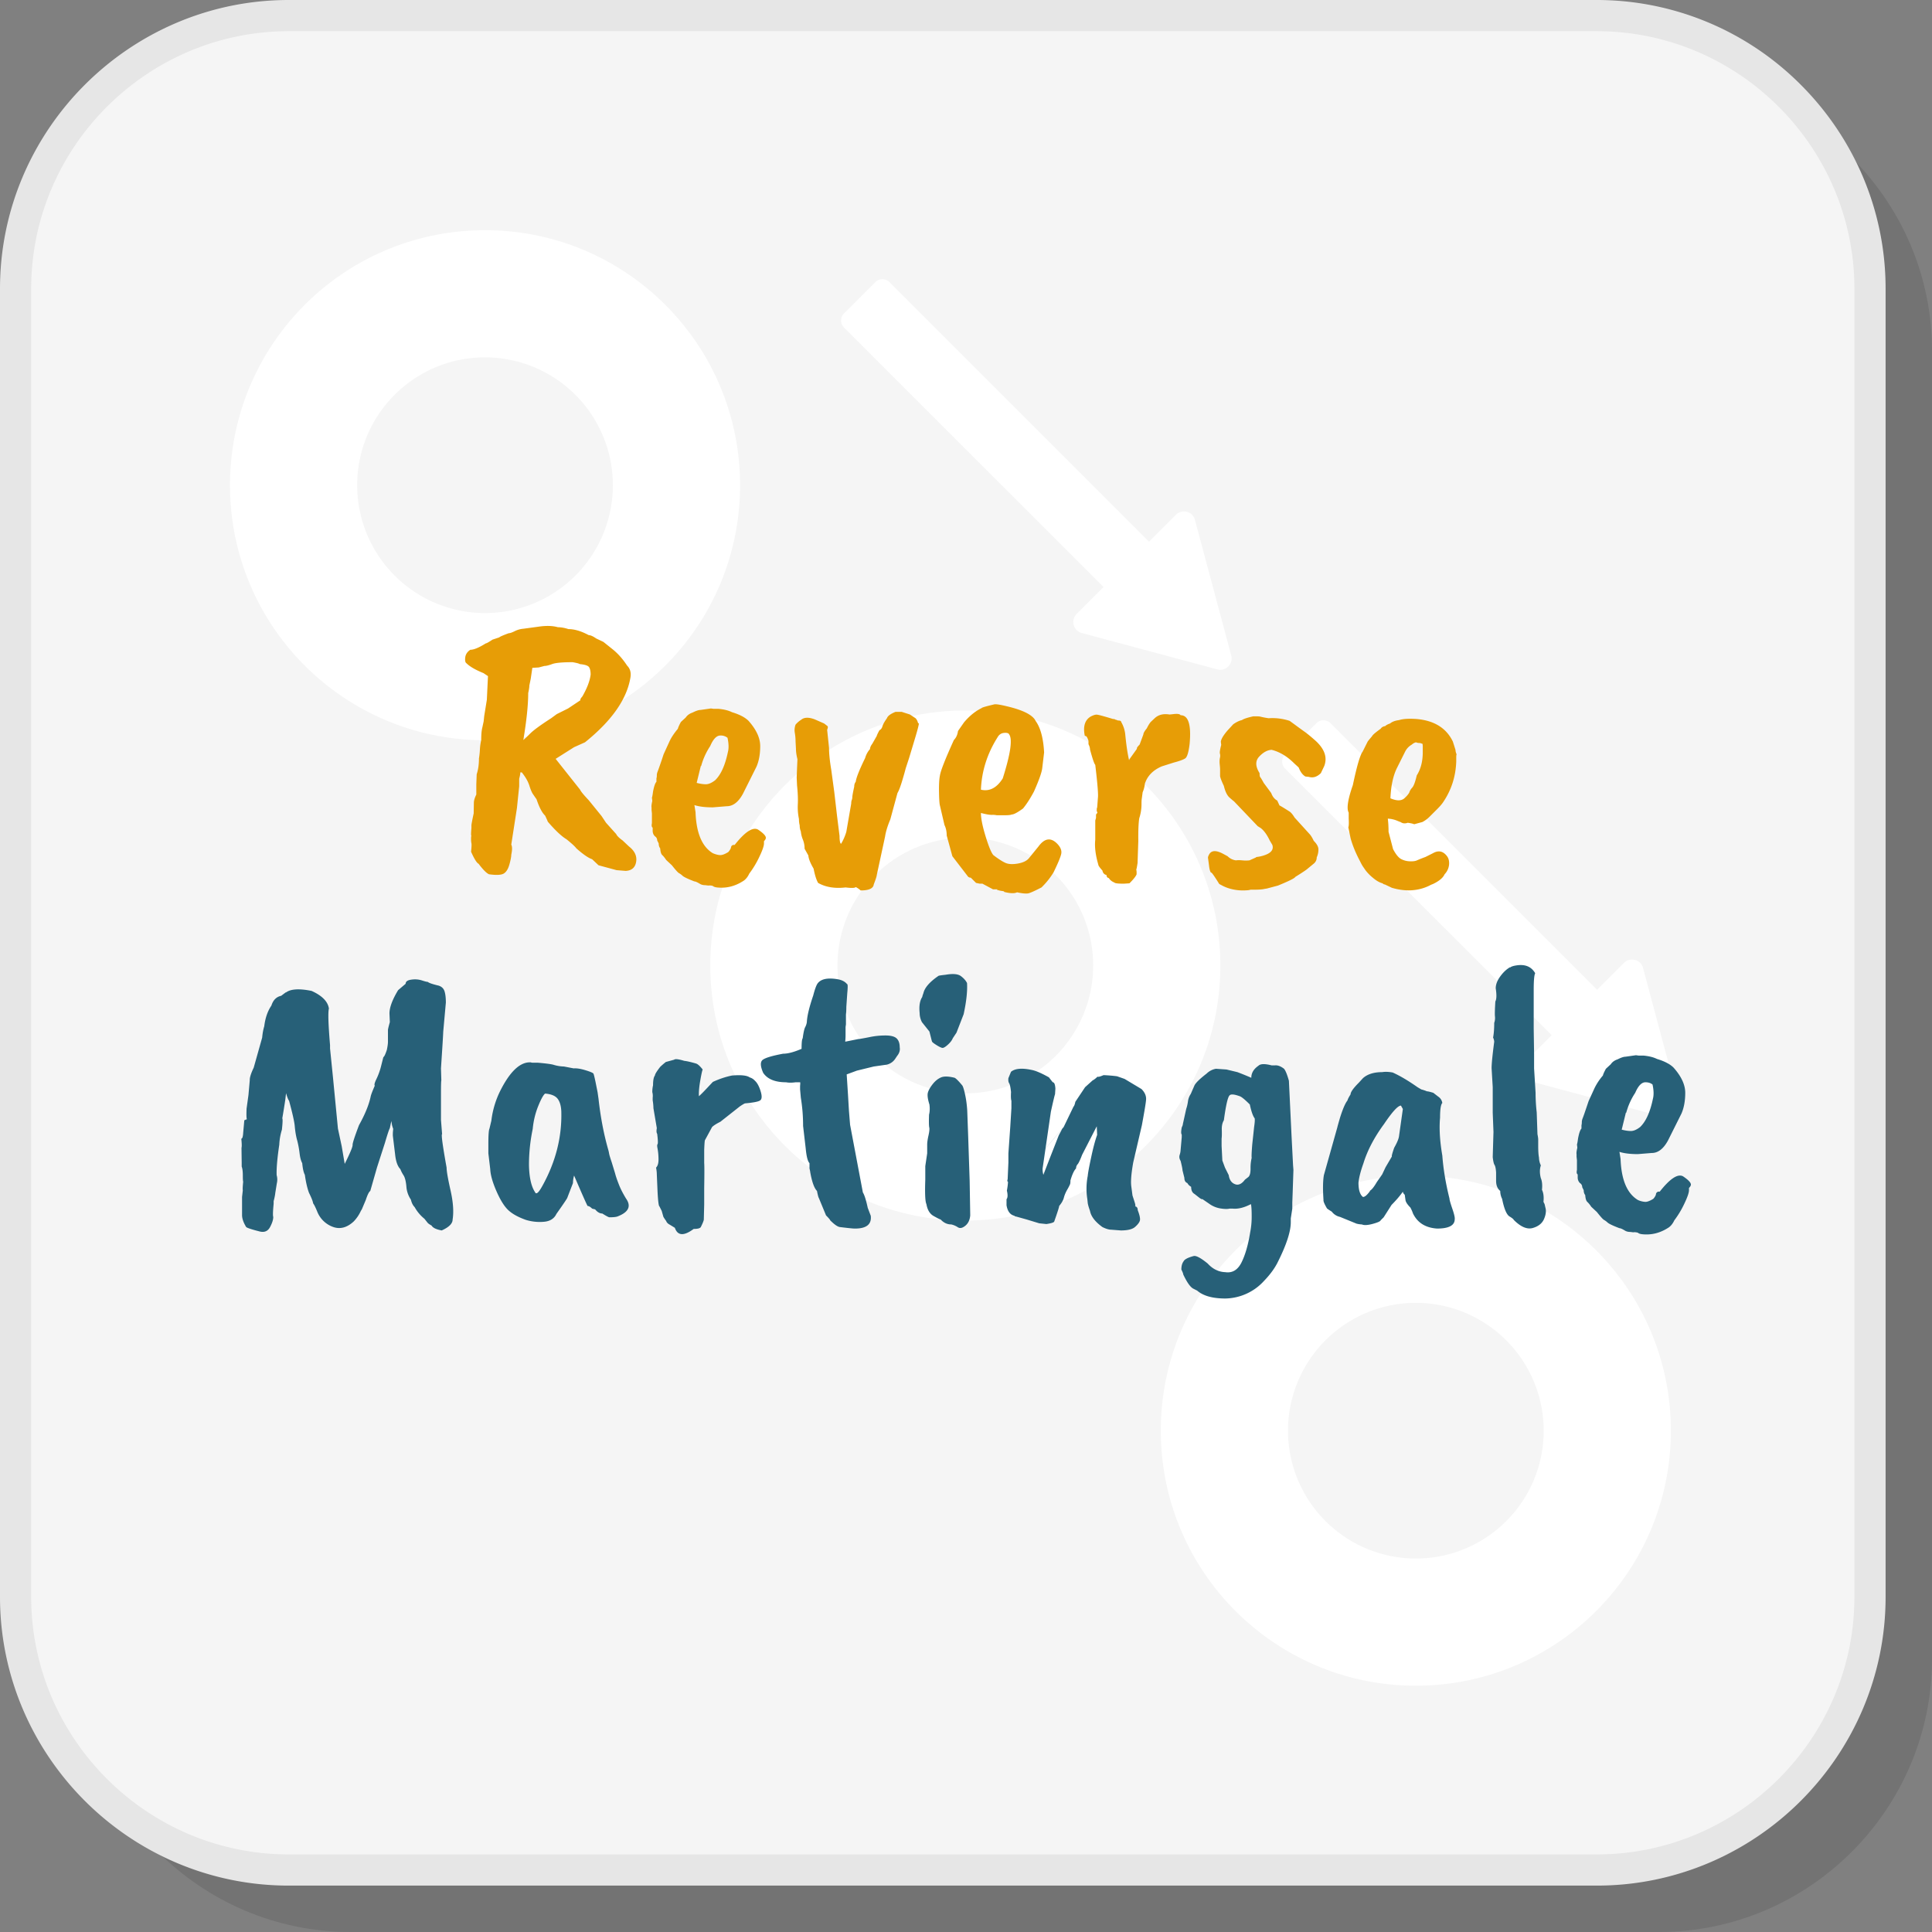 <?xml version="1.0" encoding="UTF-8"?>
<svg xmlns="http://www.w3.org/2000/svg" width="200" height="200" viewBox="0 0 90.611 90.611" shape-rendering="geometricPrecision" image-rendering="optimizeQuality" fill-rule="evenodd" xmlns:v="https://vecta.io/nano"><rect x="0" y="0" width="90.611" height="90.611" fill="#808080" stroke="none"/><path d="M16.448 90.611h61.355c7.044 0 12.808-5.764 12.808-12.809V16.447c0-7.044-5.764-12.808-12.808-12.808H16.448c-7.045 0-12.809 5.764-12.809 12.808v61.355c0 7.045 5.764 12.809 12.809 12.809z" fill-opacity=".102"/><rect x=".731" y=".732" width="86.972" height="86.972" rx="12.809" fill="#f5f5f5"/><path d="M13.54 86.972h61.355c3.32 0 6.34-1.359 8.529-3.548s3.548-5.209 3.548-8.529V13.54c0-3.32-1.359-6.339-3.548-8.529s-5.209-3.548-8.529-3.548H13.54c-3.32 0-6.339 1.359-8.529 3.548S1.463 10.22 1.463 13.54v61.355c0 3.32 1.359 6.34 3.548 8.529s5.209 3.548 8.529 3.548zm61.355 1.463H13.54c-3.724 0-7.11-1.523-9.563-3.976S0 78.62 0 74.895V13.54c0-3.724 1.523-7.11 3.977-9.563S9.816 0 13.54 0h61.355a13.5 13.5 0 0 1 9.564 3.977c2.453 2.453 3.976 5.839 3.976 9.563v61.355c0 3.725-1.523 7.11-3.976 9.564s-5.84 3.976-9.564 3.976z" fill="#e6e6e6" fill-rule="nonzero"/><path d="M22.748 34.717c6.606 0 11.961-5.355 11.961-11.96s-5.355-11.961-11.961-11.961-11.961 5.355-11.961 11.961 5.355 11.96 11.961 11.96zm0-5.964a6 6 0 0 0 5.996-5.996 6 6 0 0 0-5.996-5.996c-3.312 0-5.996 2.684-5.996 5.996a6 6 0 0 0 5.996 5.996zm22.526 28.491c6.606 0 11.961-5.355 11.961-11.961S51.88 33.322 45.274 33.322s-11.961 5.355-11.961 11.961 5.355 11.961 11.961 11.961zm0-5.965a6 6 0 0 0 5.996-5.996c0-3.312-2.684-5.996-5.996-5.996a6 6 0 0 0-5.996 5.996 6 6 0 0 0 5.996 5.996zM66.403 79.06c6.606 0 11.961-5.355 11.961-11.961s-5.355-11.961-11.961-11.961-11.961 5.356-11.961 11.961S59.797 79.06 66.403 79.06zm0-5.965c3.312 0 5.996-2.684 5.996-5.996a6 6 0 0 0-5.996-5.996 6 6 0 0 0-5.996 5.996 6 6 0 0 0 5.996 5.996zM51.757 27.534l-12.171-12.17a.47.47 0 0 1 0-.663l1.467-1.468a.47.47 0 0 1 .664 0l12.171 12.171 1.263-1.263c.287-.282.784-.163.891.239l1.693 6.324c.137.4-.226.802-.643.69l-6.36-1.706c-.39-.104-.53-.598-.238-.891l1.263-1.263zM72.773 48.55L60.271 36.049c-.182-.182-.182-.481 0-.664l1.468-1.467a.47.47 0 0 1 .663 0L74.904 46.42l1.263-1.263c.288-.282.784-.163.891.239l1.693 6.324c.138.4-.225.802-.642.69l-6.36-1.706c-.39-.104-.531-.598-.239-.891l1.263-1.263z" fill="#fff"/><g fill-rule="nonzero"><path d="M24.773 32.504c0 .552-.076 1.287-.229 2.204.07-.059.176-.159.317-.3.165-.165.494-.405.988-.723l.264-.194.53-.264.582-.388c-.024-.024.005-.083.088-.177.223-.388.352-.729.388-1.023 0-.153-.024-.267-.071-.344s-.194-.126-.441-.149c-.023-.024-.135-.053-.335-.089-.482 0-.802.03-.961.089s-.279.088-.362.088l-.264.07-.3.018-.07.476c0 .012-.024.129-.071.353 0 .082-.018.2-.053.353zm2.998 7.794c-.176-.058-.423-.229-.741-.511-.058-.082-.211-.223-.458-.423-.235-.141-.529-.418-.882-.829 0-.012-.041-.106-.123-.282-.141-.13-.277-.388-.406-.776-.012-.012-.029-.036-.053-.071l-.115-.167c-.052-.077-.108-.209-.167-.397s-.176-.394-.353-.617h-.07c0 .07-.018.17-.053.299v.353l-.106 1.023-.265 1.711c.048.094.048.253 0 .476 0 .094-.029.247-.088.458s-.147.353-.264.424-.347.082-.688.035c-.118-.047-.282-.212-.494-.494-.082-.035-.2-.223-.352-.564.023-.212.029-.344.017-.397s-.017-.121-.017-.203.005-.135.017-.159c-.023.024-.023-.094 0-.352v-.124c0-.047.035-.235.106-.564l.009-.52c.006-.1.044-.221.114-.362v-.476l.018-.476c.071-.212.106-.459.106-.741.023-.141.038-.279.044-.414a2.68 2.68 0 0 1 .062-.45c0-.259.017-.456.053-.591l.061-.282.027-.256.123-.758.053-1.111-.211-.141c-.377-.153-.641-.306-.794-.459-.059-.035-.079-.126-.062-.273s.097-.268.238-.362c.165 0 .406-.099.723-.299.036 0 .141-.059.318-.177l.317-.106c.035-.035.182-.099.441-.194.059 0 .153-.032.282-.096a1.11 1.11 0 0 1 .406-.115l.714-.097c.359-.053.661-.044.908.026.153 0 .318.03.494.088.282 0 .6.094.952.283.083 0 .2.052.353.158l.335.159.441.353c.247.2.47.452.67.758.141.141.194.323.159.547-.165 1.023-.876 2.04-2.134 3.051l-.511.229-.865.547 1.147 1.446c.035.082.17.247.405.494l.6.74.212.318.476.529c.035.082.135.182.3.3l.299.282c.271.211.382.453.336.723s-.212.411-.494.423l-.424-.035-.846-.229-.3-.283zm6.367-5.026c.047-.176.041-.399-.018-.67a.5.5 0 0 0-.335-.106c-.177 0-.335.165-.476.494a3.24 3.24 0 0 0-.424.935h-.017l-.194.793c.188.047.341.068.458.062s.253-.067.406-.185c.27-.259.47-.7.6-1.323zm-.053 2.54l-.653.053c-.364 0-.652-.036-.864-.106l.053.335c.035.976.306 1.617.811 1.922.141.059.259.088.353.088s.217-.047.37-.141a.62.62 0 0 0 .124-.194c.011-.105.07-.153.176-.141.482-.611.847-.852 1.093-.723.247.165.371.294.371.388 0 .047-.03.1-.088.159v.106c0 .117-.074.329-.221.635a4.37 4.37 0 0 1-.467.776c-.082.176-.188.299-.318.37-.376.235-.776.329-1.199.282-.094-.012-.159-.035-.194-.07a.46.46 0 0 0-.211-.018l-.142-.018c-.105 0-.194-.023-.264-.07-.118-.071-.2-.106-.247-.106-.306-.118-.491-.206-.556-.265a.82.82 0 0 0-.167-.123c-.047-.024-.159-.147-.335-.37l-.265-.247c-.07-.106-.132-.182-.185-.23s-.085-.152-.097-.317c-.047-.059-.07-.135-.07-.229l-.071-.141a.22.22 0 0 0-.106-.194c-.07-.071-.106-.159-.106-.265v-.141c-.047-.024-.058-.094-.035-.212v-.458l-.017-.159v-.123c-.012-.047 0-.147.035-.3l-.018-.159c.012-.011.03-.106.053-.282.047-.247.1-.4.159-.458v-.159a.45.45 0 0 0 .018-.141c0-.059.014-.124.044-.194a20.05 20.05 0 0 0 .273-.794l.282-.617c.082-.176.212-.371.388-.582.012-.059.059-.165.141-.318l.229-.211c.071-.106.177-.182.318-.23.164-.082.288-.123.37-.123l.494-.07.123.017h.23c.258.024.47.077.635.159.352.106.611.241.776.406.364.411.546.805.546 1.181s-.058.7-.176.97l-.635 1.27c-.212.388-.464.582-.758.582zm5.608 1.199l.229-1.323c0-.07.009-.126.026-.167s.027-.097.027-.168c.012-.094.041-.247.088-.458 0-.094.024-.171.071-.229.023-.189.17-.559.44-1.112.048-.164.124-.305.23-.423 0-.07.035-.153.106-.247l.211-.37c0-.023.041-.112.124-.265.07-.035.117-.096.141-.185s.094-.214.211-.379c.036-.106.171-.206.406-.3h.282l.388.124.265.176c.059.059.1.141.123.247.024-.023.035-.023.035 0-.011.106-.082.37-.211.794l-.247.82-.159.485a11.54 11.54 0 0 1-.141.502c-.094.324-.176.544-.247.662l-.335 1.234c-.129.306-.212.576-.247.811l-.388 1.799c0 .047-.047.194-.141.441-.023.188-.229.282-.617.282-.059-.059-.135-.111-.229-.159-.036.048-.194.053-.477.018-.505.059-.934-.012-1.287-.212-.082-.141-.153-.364-.212-.67-.152-.258-.235-.464-.246-.617l-.177-.317a1.11 1.11 0 0 0-.079-.424 1.34 1.34 0 0 1-.097-.388c-.035-.082-.053-.176-.053-.282a1.21 1.21 0 0 1-.035-.3 2.71 2.71 0 0 1-.053-.696c.011-.241 0-.532-.036-.873l-.017-.371.017-.458.018-.406c-.047-.188-.07-.352-.07-.493l-.018-.335c0-.141-.012-.277-.035-.406a.74.74 0 0 1 .035-.388 1.19 1.19 0 0 1 .264-.229c.142-.118.353-.124.635-.018l.441.194.159.123c.024.024.018.083-.018.177l.089.846c0 .271.035.615.105 1.032l.141 1.041.133 1.146.114.908c0 .223.024.347.071.37a2.41 2.41 0 0 0 .247-.564zm7.636-4.568c-.024-.058-.103-.082-.238-.07s-.238.082-.309.212c-.482.764-.741 1.581-.776 2.451.4.094.741-.082 1.023-.529.365-1.152.465-1.84.3-2.064zm-1.376 7.002l-.176-.036-.247-.246c-.071 0-.123-.03-.159-.089l-.705-.917-.265-.97c0-.188-.035-.352-.105-.493l-.212-.909c-.023-.076-.038-.291-.044-.643s.009-.612.044-.776c.035-.224.253-.776.653-1.658.105-.106.17-.247.193-.423l.283-.406c.258-.306.535-.529.828-.67 0-.024.2-.082.6-.176.082-.012.271.017.565.088.705.164 1.146.37 1.322.617l.053.088c.223.318.353.806.388 1.464l-.088.741c-.024.2-.153.564-.388 1.093-.176.329-.347.594-.512.794-.258.188-.435.282-.529.282-.047.023-.147.035-.299.035h-.406a.91.91 0 0 0-.229-.017c-.118 0-.288-.03-.512-.089 0 .259.074.626.221 1.103s.267.767.361.872c.247.189.441.312.582.371s.329.067.565.026.405-.12.511-.238l.459-.564c.293-.4.593-.435.899-.106.141.153.197.303.168.45s-.15.438-.362.873a3.55 3.55 0 0 1-.564.705c-.365.188-.582.282-.653.282-.106.012-.27-.006-.494-.053-.117.059-.317.053-.599-.017 0-.024-.033-.038-.097-.044a1.23 1.23 0 0 1-.256-.062l.035-.018h-.211l-.494-.264h-.124zm4.921-6.949c-.083-.423.006-.717.264-.881.129-.071.232-.103.309-.097s.326.073.749.202c.059 0 .1.012.124.036.023 0 .059.011.106.035.105 0 .158.024.158.07a1.46 1.46 0 0 1 .194.618c.047.482.106.876.177 1.181 0-.012.006-.029.017-.053l.353-.493c-.023-.024.018-.089.124-.194l.176-.477c0-.058.053-.152.159-.282.082-.164.152-.273.211-.326l.141-.132c.177-.177.412-.241.706-.194.035 0 .1-.006.194-.018.188-.023.3-.006.335.053.364 0 .505.447.423 1.34-.047.4-.118.629-.212.688s-.273.124-.538.194l-.555.176c-.412.177-.676.447-.794.812a1.38 1.38 0 0 1-.105.405l-.045.335c-.005.036-.008.106-.008.212 0 .235-.036.459-.106.67-.035.224-.05.579-.044 1.067l-.035 1.032c-.03.2-.05.3-.062.3a.69.69 0 0 1 .017.123v.106c-.035.094-.146.235-.335.423l-.264.018c-.271 0-.418-.018-.441-.053-.118-.047-.206-.118-.265-.212-.07-.012-.105-.058-.105-.141-.106-.023-.171-.094-.194-.211-.13-.141-.194-.236-.194-.283-.13-.446-.177-.834-.141-1.164v-.899l.035-.123V38.2c.07-.071.082-.118.035-.141v-.141c.012-.012.021-.053.026-.124l.027-.37c.024-.153-.018-.67-.123-1.552-.048-.047-.13-.288-.247-.723 0-.071-.024-.153-.071-.247v-.159c-.047-.141-.088-.214-.123-.22s-.053-.015-.053-.027zm6.401.441l-.017-.141c0-.059.035-.147.106-.264a2.43 2.43 0 0 1 .264-.335l.212-.23c.153-.106.288-.17.405-.194.083-.059.259-.117.529-.176h.194c.071 0 .124.006.159.018a4.07 4.07 0 0 0 .371.07 2.6 2.6 0 0 1 .987.124l.194.141.203.15.317.229c.124.088.291.226.503.414.423.388.558.782.406 1.182l-.159.335c-.177.176-.365.235-.564.176l-.159-.017c-.13-.071-.235-.212-.318-.424l-.211-.194c-.33-.329-.682-.54-1.058-.634-.2.011-.394.117-.582.317s-.183.458.017.776c0 .106.012.17.035.194s.077.112.159.264l.353.477c.059.164.153.282.282.352l.106.23c.035.011.2.111.494.299.07.059.141.147.211.265l.688.758c.071.071.141.182.212.335.141.141.214.271.22.388a.89.89 0 0 1-.079.388c0 .13-.056.235-.168.318l-.247.203c-.053.053-.249.185-.59.396-.024.059-.294.194-.812.406l-.529.141a1.92 1.92 0 0 0-.158.027c-.094.017-.247.026-.459.026h-.141c-.059.023-.194.035-.406.035-.376-.012-.705-.1-.987-.264-.059-.024-.094-.053-.106-.089-.235-.376-.353-.534-.353-.476-.047-.058-.079-.176-.097-.352l-.044-.327c-.012-.041.006-.102.053-.185.106-.188.317-.2.635-.035l.229.123c.106.106.235.171.388.194.082-.011.182-.011.3 0a1.56 1.56 0 0 0 .335 0l.318-.141h-.018c.012-.012.047-.02.106-.026a1.59 1.59 0 0 0 .264-.062c.341-.106.476-.27.406-.494l-.124-.211c-.129-.271-.27-.465-.423-.582l-.141-.088-1.111-1.164c-.035-.024-.112-.089-.229-.194-.106-.106-.188-.283-.247-.53-.106-.223-.165-.376-.177-.458v-.335c0-.024-.005-.094-.017-.212s-.009-.22.009-.308a.39.39 0 0 0 0-.203c-.017-.047.003-.182.061-.406zm9.453.335v-.194c0-.129-.006-.194-.018-.194l-.105-.035c-.083 0-.147-.012-.194-.035a.43.43 0 0 0-.194.106.78.78 0 0 0-.318.335l-.388.776c-.176.364-.276.834-.3 1.41.306.13.529.124.671-.017a1.09 1.09 0 0 0 .211-.247c.024-.082.071-.162.141-.238s.141-.268.212-.573c.188-.294.282-.659.282-1.094zm1.57.247v.194c-.024.717-.236 1.364-.635 1.94-.059.082-.141.176-.247.282l-.388.388a1.36 1.36 0 0 1-.318.23l-.388.105c-.035-.023-.135-.047-.299-.07-.13.047-.241.035-.336-.035-.011 0-.073-.024-.185-.071a1.32 1.32 0 0 0-.414-.088c.024.188.035.394.035.617l.212.811c.129.247.256.403.379.468a.94.94 0 0 0 .406.105c.147.006.258-.008.335-.044a6.29 6.29 0 0 1 .397-.158l.352-.177c.247-.141.459-.106.635.106.094.106.135.244.124.414a.76.76 0 0 1-.212.468c-.071.164-.253.317-.547.458a.93.93 0 0 0-.159.071c-.529.259-1.116.294-1.763.106l-.335-.159c-.035 0-.071-.018-.106-.053-.141-.035-.294-.123-.458-.264a2.04 2.04 0 0 1-.344-.353l-.133-.194a2.97 2.97 0 0 1-.123-.229c-.2-.377-.347-.735-.441-1.076l-.106-.512c.024-.047.03-.182.018-.405v-.282c-.106-.188-.041-.618.194-1.288.188-.893.341-1.416.458-1.569l.23-.459c0-.012.07-.1.211-.264.024-.059.159-.177.406-.353.047-.071.117-.112.212-.124.046-.047.123-.088.229-.123.094-.082.235-.135.423-.159.176-.059.447-.076.811-.053.835.071 1.405.424 1.711 1.059l.123.388a.56.56 0 0 0 .053.211c-.012.024-.017.071-.017.141z" fill="#e79d06"/><path d="M15.479 49.172l.141 1.393.229 2.364.177.829.141.828c.259-.517.382-.817.37-.899 0-.082.1-.388.3-.917.282-.506.465-.952.547-1.34.012-.071.076-.242.194-.512-.035-.035-.006-.147.088-.335a3.24 3.24 0 0 0 .22-.635l.089-.353c.005-.011.014-.023.026-.035.035-.035.082-.141.141-.317.035-.165.053-.294.053-.388v-.547c0-.035.029-.159.088-.37l-.017-.406c0-.282.135-.646.405-1.093l.353-.3c0-.106.091-.171.273-.194a1.08 1.08 0 0 1 .485.035c.141.047.235.071.282.071.047.047.218.106.512.176.141.047.232.135.273.265s.062.305.062.529l-.124 1.375c0 .083-.035.653-.105 1.711l.017.564c-.011.024-.017.224-.017.6v.917.335l.053.67c-.047 0 .023.523.211 1.57 0 .164.062.52.185 1.067s.156 1.002.097 1.366c0 .189-.17.359-.511.512-.259-.047-.417-.124-.476-.229-.106-.059-.171-.106-.194-.141l-.141-.177c-.188-.153-.341-.335-.459-.547-.082-.082-.141-.199-.176-.352a1.25 1.25 0 0 1-.212-.618c-.023-.246-.067-.42-.132-.52s-.115-.197-.15-.291c-.129-.129-.212-.361-.247-.696l-.106-.873a2.07 2.07 0 0 1 .018-.318c-.035-.094-.056-.164-.062-.211l-.026-.159-.071.335c-.035.059-.112.288-.229.688l-.37 1.146-.318 1.111c-.059.035-.129.176-.211.423l-.186.441a.78.78 0 0 0-.061.106 1.75 1.75 0 0 1-.318.459c-.317.294-.644.379-.979.255a1.25 1.25 0 0 1-.732-.714c-.082-.2-.146-.329-.193-.388-.012-.094-.077-.259-.194-.494-.083-.223-.147-.505-.195-.846-.058-.106-.099-.288-.123-.547-.059-.106-.1-.259-.123-.459a4.73 4.73 0 0 0-.106-.581c-.059-.2-.1-.441-.124-.723-.023-.212-.111-.6-.264-1.164-.035-.036-.083-.153-.141-.353l-.036.308a35.39 35.39 0 0 1-.141.873c.024.024.018.2-.017.529a2.77 2.77 0 0 0-.124.706c-.094.635-.135 1.111-.123 1.428a.75.75 0 0 1 .009.38l-.071.441a2.43 2.43 0 0 1-.079.396v.124c-.036.364-.041.57-.018.617 0 .129-.05.288-.15.476s-.255.259-.467.212c-.376-.094-.594-.165-.653-.212-.129-.211-.194-.4-.194-.564v-.847l.036-.317c-.012-.035-.006-.171.017-.406-.011-.012-.017-.109-.017-.291s-.018-.32-.053-.414v-.177l-.009-.696c.018-.065.015-.209-.009-.432.047 0 .077-.091.088-.274l.053-.59.124-.053c-.024-.012-.03-.177-.018-.494l.088-.635.062-.697c-.006-.123.056-.32.185-.59l.397-1.411c.017-.2.05-.376.097-.529.047-.388.159-.712.335-.97.082-.259.235-.412.458-.459l.212-.159h.018c.223-.164.623-.188 1.199-.07.494.223.764.5.811.829-.047.164-.029.735.053 1.71v.159zm10.846 2.945c-.012-.258-.07-.455-.176-.59s-.3-.215-.582-.238c-.082.058-.191.255-.326.59s-.221.691-.256 1.067c-.118.565-.176 1.129-.176 1.693.011.576.105 1 .282 1.27.023.047.047.065.07.053.059 0 .153-.118.282-.353.623-1.128.917-2.292.882-3.492zm.547 3.369l-.265.688c0 .023-.17.276-.511.758-.106.223-.303.347-.591.37a2.23 2.23 0 0 1-.838-.088c-.364-.129-.64-.282-.828-.458s-.374-.474-.556-.891-.279-.761-.291-1.032l-.088-.741v-.423c0-.423.017-.67.053-.74l.088-.371a4.27 4.27 0 0 1 .423-1.411c.435-.858.882-1.299 1.341-1.322h.088c.023.011.058.017.105.017h.23c.411.036.664.071.758.106a1.82 1.82 0 0 0 .459.071l.458.088c.141-.012.326.018.556.088s.352.124.37.159.05.164.097.388l.097.485.044.308c.094.859.247 1.658.459 2.399a1.29 1.29 0 0 1 .035.158c.012.071.053.209.123.415l.159.52c.035.141.1.329.194.565.07.176.176.382.318.617.258.364.123.646-.406.846-.071.024-.194.036-.371.036-.035 0-.147-.059-.335-.177-.117 0-.229-.064-.335-.194l-.141-.035c-.082-.082-.153-.124-.211-.124-.024-.023-.236-.499-.635-1.428a1.32 1.32 0 0 0-.053.353zm3.774-3.51a2.35 2.35 0 0 0-.035-.37v-.124a.69.69 0 0 0-.018-.264 1.33 1.33 0 0 1 .035-.317c0-.236.03-.389.088-.459 0-.059.083-.194.247-.406a4.05 4.05 0 0 1 .265-.229l.388-.106c.047-.047.206-.029.476.053.118.012.3.053.547.124.082.023.188.117.317.282-.023.047-.062.22-.114.52s-.074.544-.062.732c.07-.059.194-.182.37-.37l.282-.3c.306-.141.606-.241.9-.3.423-.035.699-.006.829.088a.53.53 0 0 1 .247.159c.105.094.193.256.264.485s.065.373-.018.432c-.07.059-.305.106-.705.141-.024 0-.106.047-.247.141l-.917.723c-.188.094-.317.177-.388.247l-.335.617c-.012.024-.024.177-.035.459v.608c.011.124.011.52 0 1.191v.758l-.018.714c-.012.065-.059.18-.141.344-.035.059-.147.088-.335.088-.459.341-.753.324-.882-.053l-.229-.141c-.094-.047-.153-.105-.177-.176-.094-.129-.141-.206-.141-.229l-.07-.247-.106-.212c-.035-.012-.065-.238-.088-.679l-.035-.811a1.63 1.63 0 0 0-.036-.326c.083-.083.121-.224.115-.423a2.89 2.89 0 0 0-.044-.468c-.023-.112-.024-.182 0-.212s.018-.191-.018-.485c-.035-.047-.041-.135-.017-.264l-.159-.935zm9.091-5.396l-.044.644c0 .135-.006.255-.018.361v.458l-.018.124v.37c0 .106-.005.212-.017.318l.617-.124c.047 0 .218-.029.512-.088a3.64 3.64 0 0 1 .802-.079c.241.006.406.056.494.15s.132.229.132.405c.024.141-.018.277-.123.406l-.071.106c-.094.153-.229.253-.406.3l-.617.088-.793.194-.477.176.062.97.044.741.053.652.6 3.175c.07.105.147.347.229.723l.141.37c.047.4-.2.6-.741.6-.094 0-.329-.024-.705-.071-.106-.012-.259-.117-.458-.317 0-.024-.065-.1-.194-.23l-.335-.811c-.024-.035-.053-.147-.089-.335-.129-.129-.235-.423-.317-.882 0-.023-.012-.082-.035-.176v-.247c-.083-.082-.141-.312-.177-.688l-.123-1.058a8.11 8.11 0 0 0-.106-1.323l-.035-.388v-.158c.011-.118.011-.177 0-.177h-.212c-.176.024-.323.024-.441 0-.517 0-.876-.146-1.076-.44-.141-.318-.147-.524-.017-.618s.446-.188.952-.282c.223 0 .511-.076.864-.229 0-.294.018-.459.053-.494.035-.27.074-.444.115-.52a.72.72 0 0 0 .079-.238c.012-.282.112-.7.3-1.252.07-.271.135-.453.194-.547.153-.223.47-.294.952-.212.2.035.347.112.441.23.035-.012.038.129.009.423zm4.277-.811c.011-.012.123-.03.335-.053.341-.059.579-.039.714.061s.232.209.291.327c.023.376-.029.864-.159 1.463l-.335.864-.176.265c-.036.094-.112.194-.229.3s-.203.156-.256.15-.141-.047-.265-.124-.197-.132-.22-.167c-.012-.035-.024-.077-.035-.124l-.089-.352-.352-.441c-.071-.141-.106-.282-.106-.424-.035-.329.006-.582.123-.758 0-.023.018-.082.053-.176.059-.259.294-.529.706-.811zm-.529 7.918c0-.106.02-.25.061-.432s.053-.309.036-.379-.021-.271-.009-.6c.035-.141.041-.3.017-.476-.082-.259-.105-.447-.07-.564s.112-.25.229-.397.247-.25.388-.309.353-.053.635.018c.07.035.188.153.353.353.035.035.079.17.132.405s.088.491.106.767l.044 1.2.07 2.098.027 1.631c-.018.212-.094.374-.23.485s-.252.136-.352.071-.203-.109-.309-.132c-.188 0-.353-.077-.494-.23-.047-.011-.158-.067-.335-.167s-.288-.285-.335-.556c-.058-.117-.076-.499-.053-1.146v-.635l.089-.6v-.405zm5.449 1.411l.335-.864.388-.988.159-.3c-2.387 2.822-2.363 2.792.07-.088l.459-.952c.035-.035.065-.112.088-.23l.458-.687.353-.318c.071-.035.147-.094.229-.176.024.023.118 0 .283-.071a7.34 7.34 0 0 1 .634.053l.353.124.794.476c.164.164.235.341.211.529-.011.141-.076.529-.193 1.164l-.406 1.746c-.094.529-.124.911-.088 1.146l.053.406.097.3c.041.129.05.199.026.211.082.012.123.071.123.177.095.246.127.414.097.502s-.105.185-.229.291-.344.159-.661.159l-.45-.035c-.111 0-.25-.042-.414-.124-.341-.247-.535-.5-.582-.758-.059-.165-.094-.288-.106-.37l-.018-.177a3.12 3.12 0 0 1 .018-1.093c.012-.141.065-.429.159-.864.094-.447.188-.8.282-1.059l-.018-.405-.688 1.34c-.07.188-.135.329-.193.423a.29.29 0 0 0-.089.212c-.094.094-.182.282-.264.564 0 .083-.006.141-.018.177a2.29 2.29 0 0 1-.132.255c-.077.136-.129.262-.159.38s-.103.247-.22.387c0 .048-.077.289-.23.724-.011.047-.135.088-.37.123l-.335-.035-.582-.177-.503-.141c-.029 0-.055-.011-.079-.035-.2-.047-.323-.212-.37-.494v-.282c.059-.07.064-.206.017-.405a3.2 3.2 0 0 0 .053-.406c-.035-.024-.041-.065-.017-.124l.035-.793v-.424l.088-1.252.053-.864v-.352c-.024-.059-.029-.194-.018-.406-.023-.223-.053-.362-.088-.414s-.047-.133-.035-.239l.123-.299c.188-.153.506-.183.953-.089.199.036.476.153.828.353.024.035.083.112.177.229.07 0 .111.1.123.3l-.017.265c-.012.011-.077.282-.194.811l-.388 2.663a.91.91 0 0 0 .035.3zm8.359-1.358l.035.688.124.335.176.352c.036.247.153.394.353.441.141.024.276-.053.406-.229l.158-.123c.071-.059.106-.191.106-.397a1.98 1.98 0 0 1 .053-.503c-.012-.059-.003-.267.026-.626l.089-.829c.029-.194.038-.326.026-.397-.082-.105-.159-.323-.229-.652-.235-.235-.394-.364-.476-.388-.259-.094-.418-.106-.476-.035-.083.082-.171.47-.265 1.164-.071.117-.103.267-.097.449s.003.321-.009.415v.335zm3.28-.476l.071 1.375.018.23-.036 1.075-.017.459v.282l-.071.458v.177c0 .435-.2 1.052-.6 1.852-.141.293-.358.593-.652.899a2.51 2.51 0 0 1-1.816.829c-.6 0-1.041-.124-1.323-.37l-.176-.089c-.142-.07-.3-.294-.477-.67 0-.035-.029-.111-.088-.229 0-.165.035-.294.106-.388.047-.094.206-.176.476-.247.118-.023.335.094.653.353.235.258.511.394.829.405.329.048.582-.105.758-.458s.311-.823.406-1.411a3.77 3.77 0 0 0 .07-.758c0-.282-.012-.471-.035-.565-.318.165-.6.235-.847.212h-.158c-.095.023-.236.021-.424-.009a1.23 1.23 0 0 1-.529-.22l-.335-.23c.012.012.006.018-.018.018l-.088-.053-.247-.194c-.105-.059-.158-.17-.158-.335-.083-.047-.141-.106-.177-.176-.094-.035-.141-.118-.141-.247l-.088-.353c0-.059-.029-.206-.088-.441-.059-.094-.074-.188-.044-.282a.82.82 0 0 0 .044-.229l.053-.6v-.123c-.035-.036-.035-.147 0-.335.035-.071.053-.124.053-.159l.158-.714c.036-.1.062-.215.08-.344a.82.82 0 0 1 .132-.353l.176-.405c.071-.13.259-.312.565-.547a.83.83 0 0 1 .441-.229l.494.035.511.123a13.84 13.84 0 0 1 .652.265c0-.224.112-.412.336-.565.094-.094.299-.099.617-.017h.158c.13-.012.271.041.424.159.07.082.147.27.229.564l.123 2.575zm5.221-1.252l-.089-.159c-.141 0-.405.288-.793.864-.459.623-.782 1.24-.97 1.852-.13.364-.206.664-.229.899 0 .341.07.564.211.67.059 0 .127-.041.203-.123s.121-.141.132-.176c.083-.048.188-.183.318-.406l.247-.353.158-.335.3-.511c-.023 0 .012-.136.106-.406.141-.247.217-.435.229-.564l.177-1.252zm-3.722 4.267c-.035-.505-.029-.893.018-1.164l.635-2.257c0-.012.041-.159.123-.441.13-.411.247-.682.353-.811 0-.035.047-.129.141-.282 0-.106.13-.288.388-.547l.194-.212c.212-.188.512-.282.9-.282.141-.023.305-.017.493.018.341.153.729.382 1.164.688l.177.105c.094.024.182.053.264.089.047 0 .147.023.3.07l.229.177c.106.07.171.17.194.299-.07.071-.106.3-.106.688-.046.506-.011 1.1.106 1.781.047.635.159 1.305.335 2.011 0 .059.044.217.133.476s.126.423.114.494c0 .294-.276.441-.829.441-.54-.036-.917-.271-1.128-.706a1.82 1.82 0 0 0-.124-.282c-.141-.141-.217-.259-.229-.353l-.035-.247a.22.22 0 0 1-.088-.141c-.141.2-.318.406-.529.618l-.371.582-.141.141c-.012.047-.135.103-.37.167s-.406.074-.512.027a1.2 1.2 0 0 1-.247-.036l-.776-.317a.66.66 0 0 1-.388-.247c-.152-.094-.229-.147-.229-.159-.117-.2-.17-.329-.159-.388zm8.007-8.306a.68.68 0 0 0 .035-.3c-.011-.094-.005-.329.018-.705.059-.106.065-.312.018-.617 0-.177.07-.362.211-.556s.294-.338.459-.432v.018c.047-.047.153-.083.317-.106.4-.059.688.064.864.37-.047.082-.07.347-.07.794v1.799l.018 1.199v.67l.07 1.146a8.04 8.04 0 0 0 .053.917l.035 1.023c.024.118.035.2.035.247v.282c0 .259.012.447.036.565a.89.89 0 0 0 .088.37c-.059.176-.059.376 0 .6.059.141.076.323.053.546.07.141.094.329.07.565l.053.105.036.159c.047.153.026.332-.062.538s-.265.347-.529.423-.562-.05-.891-.379c-.012-.035-.076-.088-.194-.159-.141-.082-.258-.358-.353-.829a.82.82 0 0 1-.088-.37c-.129-.106-.194-.264-.194-.476v-.388c-.011-.176-.035-.294-.07-.353-.036-.047-.065-.17-.088-.37l.035-1.182-.035-.899v-1.199l-.053-.891c0-.206.041-.62.123-1.243a.54.54 0 0 0-.053-.194c.035-.177.053-.406.053-.688zm7.442 3.562c.047-.176.042-.399-.017-.67-.083-.07-.194-.106-.335-.106-.177 0-.335.165-.477.494-.188.282-.329.594-.423.935h-.017l-.194.793c.188.048.341.068.458.062s.253-.067.406-.185c.27-.259.47-.7.599-1.323zm-.052 2.54l-.653.053c-.365 0-.653-.036-.864-.106l.053.335c.035.976.305 1.617.811 1.922a.96.96 0 0 0 .353.089c.094 0 .217-.048.37-.142a.6.6 0 0 0 .123-.194.14.14 0 0 1 .177-.141c.482-.611.846-.852 1.093-.723.247.165.371.294.371.388 0 .047-.03.1-.089.159v.106c0 .117-.073.329-.22.635a4.37 4.37 0 0 1-.467.776c-.083.176-.189.299-.318.37-.376.235-.776.329-1.199.282-.094-.012-.159-.035-.194-.07-.094-.024-.165-.03-.212-.018l-.141-.018c-.106 0-.194-.023-.264-.07-.118-.071-.2-.106-.247-.106-.306-.117-.491-.206-.556-.264a.86.86 0 0 0-.167-.124c-.047-.024-.159-.147-.335-.37l-.265-.247a1.19 1.19 0 0 0-.185-.229c-.053-.048-.085-.153-.097-.318-.047-.059-.071-.135-.071-.229l-.07-.141a.22.22 0 0 0-.106-.194c-.07-.071-.106-.159-.106-.265v-.141c-.047-.023-.059-.094-.035-.211v-.459l-.018-.159v-.123c-.011-.047 0-.147.036-.3l-.018-.159c.012-.011.029-.106.053-.282.047-.247.1-.4.159-.458v-.159c.011-.035.017-.082.017-.141s.015-.124.044-.194.121-.335.274-.794l.282-.617a2.79 2.79 0 0 1 .388-.582c.012-.059.059-.165.141-.317l.229-.212c.071-.106.176-.182.318-.229.164-.083.288-.124.37-.124l.494-.07.123.017h.23c.258.024.47.077.634.159.353.106.612.241.776.406.365.411.547.805.547 1.181s-.059.7-.176.97l-.635 1.27c-.212.388-.465.582-.758.582z" fill="#276078"/></g></svg>